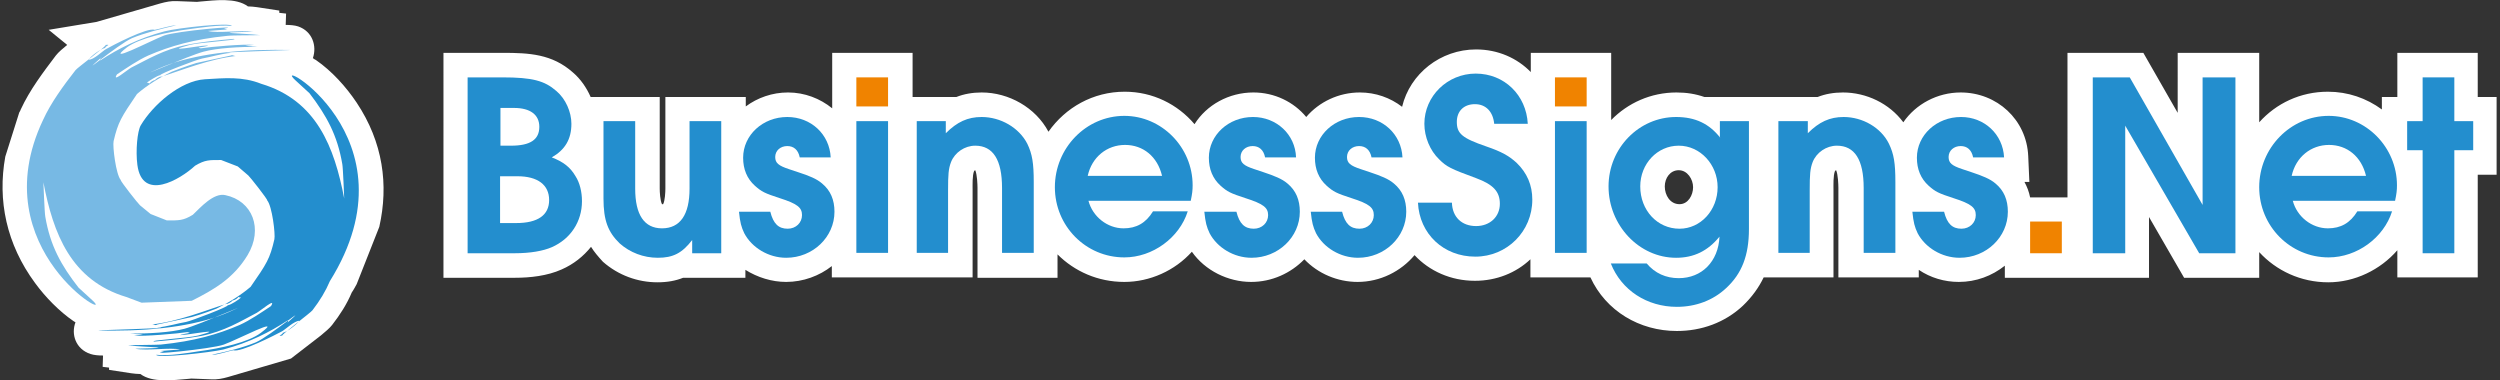 <?xml version="1.0" encoding="UTF-8"?>
<!-- Generator: Adobe Illustrator 24.3.0, SVG Export Plug-In . SVG Version: 6.00 Build 0)  -->
<svg xmlns="http://www.w3.org/2000/svg" xmlns:xlink="http://www.w3.org/1999/xlink" version="1.1" id="图层_1" x="0px" y="0px" viewBox="0 0 66.24 10.08" style="enable-background:new 0 0 66.24 10.08;" xml:space="preserve">
<rect x="0" y="0" width="66.24" height="10.08" fill="#333333" stroke="none"/>
<style type="text/css">
	.st0{fill-rule:evenodd;clip-rule:evenodd;fill:#FFFFFF;}
	.st1{fill-rule:evenodd;clip-rule:evenodd;fill:#238ECE;}
	.st2{fill-rule:evenodd;clip-rule:evenodd;fill:#77B9E4;}
	.st3{fill-rule:evenodd;clip-rule:evenodd;fill:#F08300;}
</style>
<path class="st0" d="M15.66,6.54c-0.2,0.25-0.46,0.46-0.78,0.6c-0.38,0.17-0.83,0.22-1.24,0.22h-1.89V1.4h1.57  c0.7,0,1.31,0.03,1.86,0.52c0.2,0.17,0.36,0.4,0.47,0.65h1.83V5c0,0.08,0.01,0.31,0.06,0.41c0,0,0,0,0.01,0c0,0,0.01,0,0.02,0  c0.05-0.09,0.06-0.33,0.06-0.41V2.57h2.13v0.25c0.31-0.23,0.7-0.37,1.12-0.37c0.44,0,0.85,0.16,1.17,0.42V1.4h2.13v1.17h1.16  c0.2-0.08,0.43-0.12,0.67-0.12c0.72,0,1.43,0.4,1.77,1.04c0.45-0.64,1.18-1.06,2.02-1.06c0.74,0,1.4,0.33,1.85,0.86  c0.32-0.51,0.91-0.84,1.56-0.84c0.56,0,1.07,0.25,1.4,0.65c0.34-0.4,0.86-0.65,1.42-0.65c0.42,0,0.81,0.14,1.12,0.38  c0.21-0.88,1.02-1.52,1.96-1.52c0.58,0,1.09,0.23,1.45,0.6V1.4h2.13v1.78c0.44-0.45,1.05-0.73,1.73-0.73c0.27,0,0.51,0.04,0.74,0.12  h3c0.2-0.08,0.43-0.12,0.67-0.12c0.62,0,1.23,0.29,1.6,0.79c0.33-0.48,0.9-0.79,1.52-0.79c0.96,0,1.75,0.72,1.79,1.69l0.03,0.68  h-0.13c0.07,0.13,0.12,0.26,0.15,0.41h0.99V1.4h2.01l0.91,1.59V1.4h2.16v1.84c0.45-0.5,1.09-0.81,1.82-0.81  c0.53,0,1.02,0.17,1.43,0.47V2.57h0.41V1.4h2.13v1.17h0.5v2.06h-0.5v2.72h-2.13V6.63c-0.45,0.52-1.13,0.85-1.83,0.85  c-0.73,0-1.38-0.31-1.83-0.8v0.68h-1.99l-0.93-1.61v1.61h-3.82V7.04c-0.34,0.27-0.76,0.43-1.22,0.43c-0.38,0-0.75-0.11-1.06-0.32  v0.2h-2.13V4.98c0-0.09-0.01-0.36-0.06-0.47c-0.01,0-0.03,0.02-0.03,0.02c-0.05,0.12-0.04,0.38-0.04,0.51v2.31h-1.85  c-0.13,0.27-0.31,0.52-0.55,0.75c-0.48,0.45-1.1,0.67-1.75,0.67c-0.99,0-1.88-0.53-2.29-1.42h-1.59V6.87  c-0.38,0.36-0.9,0.57-1.47,0.57c-0.64,0-1.21-0.26-1.6-0.68c-0.36,0.43-0.91,0.71-1.51,0.71c-0.53,0-1.05-0.22-1.41-0.6  c-0.36,0.37-0.86,0.6-1.41,0.6c-0.61,0-1.22-0.3-1.57-0.8c-0.45,0.5-1.11,0.8-1.79,0.8c-0.7,0-1.32-0.28-1.77-0.73v0.62H25.9V4.98  c0-0.09-0.01-0.36-0.06-0.47c-0.01,0-0.03,0.02-0.03,0.02c-0.05,0.12-0.04,0.38-0.04,0.51v2.31h-3.73v-0.3  c-0.33,0.26-0.76,0.42-1.21,0.42c-0.38,0-0.76-0.12-1.08-0.32v0.21h-1.65c-0.2,0.08-0.42,0.12-0.68,0.12  c-0.53,0-1.04-0.19-1.44-0.54l-0.01-0.01C15.85,6.8,15.74,6.67,15.66,6.54L15.66,6.54z M44.5,5.41c0.23,0,0.36-0.24,0.36-0.45  c0-0.21-0.15-0.45-0.38-0.45c-0.23,0-0.37,0.21-0.37,0.43C44.11,5.17,44.25,5.41,44.5,5.41L44.5,5.41z M8.29,1.54  c0.03,0.02,0.05,0.04,0.08,0.05c0.42,0.29,0.8,0.71,1.08,1.13c0.7,1.05,0.85,2.18,0.6,3.29l0,0l-0.6,1.52  C9.41,7.6,9.37,7.68,9.32,7.75C9.19,8.06,9.01,8.34,8.8,8.61C8.74,8.69,8.61,8.8,8.5,8.89l0,0L7.71,9.5L6.04,9.99l0,0  c-0.14,0.04-0.28,0.07-0.45,0.06l-0.52-0.02c-0.03,0-0.06,0.01-0.1,0.01c-0.37,0.03-0.93,0.11-1.25-0.13  c-0.08,0-0.16-0.01-0.24-0.02L2.89,9.8l0-0.06L2.72,9.72l0.01-0.3c-0.12,0-0.24-0.01-0.33-0.04C2,9.25,1.88,8.85,2,8.54  C1.98,8.53,1.97,8.52,1.95,8.51C1.57,8.25,1.2,7.87,0.93,7.5c-0.76-1.03-1-2.19-0.79-3.35l0,0l0.37-1.17  C0.53,2.95,0.54,2.93,0.55,2.9c0.24-0.52,0.59-0.98,0.93-1.43c0.07-0.09,0.19-0.19,0.3-0.28L1.29,0.79l1.27-0.21l0,0l1.69-0.49  C4.4,0.05,4.53,0.02,4.7,0.03l0.52,0.02c0.03,0,0.06-0.01,0.1-0.01c0.36-0.03,0.93-0.11,1.25,0.13c0.08,0,0.16,0.01,0.24,0.02  l0.59,0.09l0,0.06l0.18,0.02l-0.01,0.3c0.12,0,0.24,0.01,0.33,0.04C8.28,0.83,8.4,1.22,8.29,1.54z"></path>
<g>
	<path class="st1" d="M7.18,8.11c-0.24,0.16-0.56,0.38-0.83,0.5c-0.58,0.25-1.2,0.43-2.09,0.52C4.09,9.14,3.56,9.14,3.39,9.15   C3.8,9.2,4.88,9.21,3.58,9.24C3.92,9.3,4.51,9.2,4.77,9.26C4.63,9.27,4.41,9.29,4.25,9.3c0.03,0,0.07,0.02,0.1,0.02   C3.77,9.42,5.6,9.25,5.93,9.13c0.34-0.12,1.62-0.79,0.98-0.31C6.58,9.07,5.86,9.23,5.25,9.31C5,9.35,4.46,9.44,4.14,9.4   c0.01,0.1,1.44-0.06,1.78-0.14c0.68-0.18,1.23-0.46,1.7-0.77c0.04,0.03-0.01,0.06-0.04,0.09c0.75-0.66-0.43,0.33-0.8,0.49   C6.44,9.21,6.04,9.31,5.61,9.4c0.14,0.01,0.45-0.1,0.57-0.12c0.19,0.07,1.12-0.41,1.29-0.5C7.56,8.73,7.8,8.5,7.93,8.5   C7.87,8.59,7.6,8.8,7.49,8.82c0.02,0.04-0.18,0.1-0.01,0.07c-0.03-0.02,0.76-0.61,0.8-0.67c0.2-0.26,0.35-0.51,0.46-0.77   c2.4-3.85-1.67-6.02-0.91-5.32l0.37,0.34c0.45,0.59,0.74,1.11,0.87,1.88c0.02,0.1,0.05,0.91,0.05,0.91   c-0.26-1.36-0.73-2.6-2.2-3.04C6.42,2.02,5.95,2.07,5.43,2.1c-0.65,0.04-1.38,0.68-1.7,1.22C3.64,3.47,3.59,3.99,3.64,4.37   c0.13,0.98,1.13,0.39,1.53,0.02c0.27-0.16,0.38-0.15,0.69-0.15l0.44,0.17l0.28,0.24C6.61,4.67,7.1,5.29,7.08,5.31   c0.13,0.15,0.22,0.9,0.19,1.03C7.15,6.86,7.07,6.98,6.64,7.6C6.38,7.82,6.08,8.01,5.73,8.18C5.68,8.2,5.34,8.33,5.08,8.4   c0.09-0.02-0.73,0.16-0.92,0.2C4.11,8.64,4.09,8.58,4,8.6c0.74-0.08,1.48-0.39,2-0.55c0.04,0.01,0.16-0.07,0.16-0.09   C6.21,7.96,6.31,7.9,6.31,7.87c0.02,0,0.05,0.02,0.08,0.01c-0.05,0.05-0.27,0.2-0.36,0.21c0.04,0.03-0.95,0.41-1.1,0.44   C4.69,8.57,4.45,8.65,4.16,8.68c0.06,0.01,0.06-0.01,0.12,0.01C3.25,8.74,1.95,8.76,2.99,8.76c1.26,0,2.32-0.16,3.07-0.49   C6.89,7.9,5.27,8.61,4.89,8.71c-0.37,0.1-0.96,0.13-1.44,0.13c0.07,0.01,0.31,0.02,0.34,0.02C3.71,8.88,3.62,8.88,3.55,8.89   C3.8,8.92,4.7,8.84,4.96,8.8C4.98,8.8,5,8.81,5.03,8.82C4.79,8.86,4.69,8.9,4.87,8.87c0.06,0.01,1.2-0.2,0.38,0.02   C4.99,8.96,3.89,9.02,4.09,9.05c0.45-0.04,0.87-0.08,1.25-0.15c0.6-0.12,1.04-0.39,1.46-0.61C6.91,8.23,7.33,7.87,7.18,8.11z"></path>
	<path class="st2" d="M3.1,1.97c0.24-0.16,0.56-0.38,0.83-0.5c0.58-0.25,1.2-0.43,2.09-0.52c0.17-0.02,0.69-0.01,0.87-0.02   C6.48,0.88,5.4,0.87,6.71,0.84c-0.35-0.05-0.94,0.05-1.2-0.02c0.15-0.01,0.36-0.03,0.52-0.04c-0.03,0-0.07-0.02-0.1-0.02   c0.58-0.1-1.25,0.06-1.58,0.18C4.01,1.07,2.73,1.74,3.37,1.25C3.7,1.01,4.42,0.85,5.03,0.77c0.24-0.03,0.78-0.12,1.11-0.08   C6.13,0.58,4.7,0.74,4.36,0.83c-0.68,0.18-1.23,0.46-1.7,0.77C2.63,1.56,2.68,1.54,2.7,1.51C1.95,2.17,3.13,1.17,3.5,1.01   c0.34-0.14,0.75-0.24,1.17-0.34C4.53,0.67,4.22,0.77,4.1,0.79C3.9,0.72,2.97,1.21,2.81,1.3C2.72,1.35,2.48,1.59,2.35,1.58   c0.05-0.09,0.32-0.29,0.44-0.31C2.77,1.23,2.97,1.17,2.8,1.19C2.83,1.22,2.04,1.8,2,1.86C1.68,2.27,1.35,2.72,1.14,3.18   C-0.5,6.64,3.17,8.61,2.44,7.95L2.08,7.62C1.62,7.03,1.33,6.51,1.2,5.74c-0.02-0.1-0.05-0.91-0.05-0.91   c0.26,1.36,0.73,2.6,2.2,3.04l0.4,0.15l1.33-0.05c0.6-0.3,1.11-0.6,1.48-1.21c0.42-0.7,0.13-1.44-0.59-1.59   C5.66,5.1,5.31,5.5,5.11,5.69C4.85,5.85,4.74,5.84,4.42,5.84L3.99,5.67L3.71,5.44C3.67,5.41,3.18,4.79,3.2,4.77   c-0.13-0.15-0.22-0.9-0.19-1.03c0.12-0.51,0.2-0.63,0.62-1.25C3.9,2.26,4.2,2.07,4.55,1.9C4.6,1.88,4.94,1.75,5.2,1.67   c-0.09,0.02,0.73-0.16,0.92-0.2C6.17,1.44,6.19,1.5,6.28,1.48c-0.74,0.08-1.48,0.39-2,0.55C4.23,2.02,4.11,2.1,4.11,2.12   C4.07,2.12,3.97,2.18,3.97,2.21c-0.02,0-0.05-0.02-0.08-0.02C3.94,2.15,4.17,2,4.25,1.99C4.22,1.96,5.2,1.58,5.36,1.55   C5.59,1.51,5.83,1.43,6.12,1.4C6.06,1.39,6.06,1.4,6,1.39c1.04-0.05,2.34-0.07,1.29-0.07c-1.26,0-2.32,0.16-3.07,0.49   C3.39,2.18,5.01,1.47,5.39,1.37c0.37-0.1,0.96-0.13,1.44-0.13C6.77,1.23,6.53,1.22,6.5,1.21C6.57,1.2,6.66,1.2,6.73,1.19   C6.48,1.16,5.58,1.24,5.32,1.28C5.3,1.28,5.28,1.27,5.26,1.26c0.23-0.03,0.34-0.07,0.16-0.05c-0.06-0.01-1.2,0.2-0.39-0.02   c0.26-0.07,1.36-0.13,1.16-0.16C5.74,1.07,5.32,1.11,4.94,1.19C4.34,1.31,3.9,1.58,3.48,1.79C3.37,1.85,2.95,2.21,3.1,1.97z"></path>
	<polygon class="st1" points="65.03,6.71 65.03,3.98 65.53,3.98 65.53,3.21 65.03,3.21 65.03,2.05 64.19,2.05 64.19,3.21    63.78,3.21 63.78,3.98 64.19,3.98 64.19,6.71  "></polygon>
	<path class="st1" d="M63.51,4.91c0-1.01-0.82-1.84-1.81-1.84c-1.01,0-1.84,0.85-1.84,1.89c0,1.03,0.82,1.86,1.84,1.86   c0.75,0,1.46-0.52,1.68-1.22h-0.92c-0.19,0.31-0.44,0.45-0.78,0.45c-0.43,0-0.82-0.31-0.93-0.73h2.71   C63.5,5.13,63.51,5.04,63.51,4.91L63.51,4.91z M60.72,4.66c0.11-0.5,0.51-0.82,0.99-0.82s0.86,0.31,0.98,0.82H60.72z"></path>
	<polygon class="st1" points="56.31,6.71 56.31,3.33 58.27,6.71 59.23,6.71 59.23,2.05 58.36,2.05 58.36,5.43 56.43,2.05    55.45,2.05 55.45,6.71  "></polygon>
	<rect x="53.79" y="5.87" class="st3" width="0.84" height="0.84"></rect>
	<path class="st1" d="M50.67,5.61c0.03,0.29,0.06,0.4,0.14,0.57c0.2,0.38,0.64,0.65,1.11,0.65c0.71,0,1.28-0.55,1.28-1.22   c0-0.31-0.1-0.56-0.33-0.75c-0.14-0.12-0.34-0.2-0.64-0.3l-0.24-0.08c-0.27-0.09-0.36-0.16-0.36-0.32c0-0.17,0.14-0.29,0.32-0.29   c0.17,0,0.29,0.1,0.33,0.3h0.82c-0.03-0.61-0.52-1.07-1.14-1.07c-0.65,0-1.17,0.48-1.17,1.08c0,0.3,0.1,0.55,0.31,0.74   c0.18,0.16,0.26,0.2,0.66,0.33c0.47,0.15,0.59,0.25,0.59,0.45c0,0.2-0.16,0.36-0.38,0.36c-0.24,0-0.38-0.13-0.46-0.45H50.67z"></path>
	<path class="st1" d="M47.95,6.71V5.04c0-0.41,0.01-0.57,0.08-0.75c0.1-0.25,0.36-0.43,0.64-0.43c0.47,0,0.71,0.37,0.71,1.12v1.72   h0.84V4.82c0-0.5-0.04-0.74-0.17-1.01c-0.21-0.43-0.7-0.71-1.2-0.71c-0.37,0-0.65,0.13-0.95,0.43V3.21h-0.78v3.49H47.95z"></path>
	<path class="st1" d="M45.58,3.65c-0.29-0.37-0.66-0.55-1.17-0.55c-0.98,0-1.79,0.82-1.79,1.84c0,1.03,0.81,1.89,1.79,1.89   c0.47,0,0.84-0.18,1.15-0.56c-0.03,0.66-0.47,1.1-1.08,1.1c-0.34,0-0.63-0.13-0.85-0.39h-0.95c0.28,0.71,0.96,1.15,1.75,1.15   c0.5,0,0.96-0.17,1.31-0.5c0.41-0.38,0.6-0.86,0.6-1.56V3.21h-0.77V3.65L45.58,3.65z M44.5,6.06c-0.59,0-1.04-0.49-1.04-1.12   c0-0.6,0.45-1.08,1.02-1.08c0.57,0,1.03,0.5,1.03,1.1C45.51,5.57,45.06,6.06,44.5,6.06z"></path>
	<rect x="41.2" y="2.05" class="st3" width="0.84" height="0.77"></rect>
	<rect x="41.2" y="3.21" class="st1" width="0.84" height="3.49"></rect>
	<path class="st1" d="M39.09,6.8c0.84,0,1.51-0.67,1.51-1.51c0-0.39-0.14-0.71-0.42-0.98c-0.2-0.18-0.39-0.29-0.8-0.43   c-0.64-0.22-0.78-0.34-0.78-0.65c0-0.29,0.19-0.47,0.48-0.47c0.29,0,0.48,0.2,0.51,0.52h0.89c-0.04-0.76-0.62-1.33-1.38-1.33   c-0.75,0-1.36,0.6-1.36,1.33c0,0.35,0.15,0.71,0.39,0.94c0.2,0.2,0.3,0.25,0.98,0.5c0.46,0.17,0.63,0.36,0.63,0.68   c0,0.34-0.26,0.59-0.63,0.59c-0.38,0-0.63-0.24-0.64-0.62h-0.9C37.61,6.2,38.25,6.8,39.09,6.8z"></path>
	<path class="st1" d="M34.73,5.61c0.03,0.29,0.06,0.4,0.14,0.57c0.2,0.38,0.64,0.65,1.11,0.65c0.71,0,1.28-0.55,1.28-1.22   c0-0.31-0.1-0.56-0.33-0.75c-0.14-0.12-0.34-0.2-0.64-0.3l-0.24-0.08c-0.27-0.09-0.36-0.16-0.36-0.32c0-0.17,0.14-0.29,0.32-0.29   c0.17,0,0.29,0.1,0.33,0.3h0.82c-0.03-0.61-0.52-1.07-1.15-1.07c-0.65,0-1.17,0.48-1.17,1.08c0,0.3,0.1,0.55,0.31,0.74   c0.18,0.16,0.26,0.2,0.66,0.33c0.47,0.15,0.59,0.25,0.59,0.45c0,0.2-0.16,0.36-0.38,0.36c-0.24,0-0.38-0.13-0.46-0.45H34.73z"></path>
	<path class="st1" d="M31.91,5.61c0.03,0.29,0.06,0.4,0.14,0.57c0.2,0.38,0.64,0.65,1.11,0.65c0.71,0,1.28-0.55,1.28-1.22   c0-0.31-0.1-0.56-0.33-0.75c-0.14-0.12-0.34-0.2-0.64-0.3l-0.24-0.08c-0.27-0.09-0.36-0.16-0.36-0.32c0-0.17,0.14-0.29,0.32-0.29   c0.17,0,0.29,0.1,0.33,0.3h0.82C34.32,3.56,33.82,3.1,33.2,3.1c-0.65,0-1.17,0.48-1.17,1.08c0,0.3,0.1,0.55,0.31,0.74   c0.18,0.16,0.26,0.2,0.66,0.33C33.47,5.4,33.6,5.5,33.6,5.7c0,0.2-0.16,0.36-0.38,0.36c-0.24,0-0.38-0.13-0.46-0.45H31.91z"></path>
	<path class="st1" d="M31.6,4.91c0-1.01-0.82-1.84-1.81-1.84c-1.01,0-1.84,0.85-1.84,1.89c0,1.03,0.82,1.86,1.84,1.86   c0.75,0,1.46-0.52,1.68-1.22h-0.92c-0.19,0.31-0.44,0.45-0.78,0.45c-0.43,0-0.82-0.31-0.93-0.73h2.71   C31.59,5.13,31.6,5.04,31.6,4.91L31.6,4.91z M28.82,4.66c0.11-0.5,0.51-0.82,0.99-0.82c0.48,0,0.86,0.31,0.98,0.82H28.82z"></path>
	<path class="st1" d="M25.12,6.71V5.04c0-0.41,0.01-0.57,0.08-0.75c0.1-0.25,0.36-0.43,0.64-0.43c0.47,0,0.71,0.37,0.71,1.12v1.72   h0.84V4.82c0-0.5-0.04-0.74-0.17-1.01C27,3.38,26.51,3.1,26.01,3.1c-0.37,0-0.65,0.13-0.95,0.43V3.21h-0.77v3.49H25.12z"></path>
	<rect x="22.69" y="2.05" class="st3" width="0.84" height="0.77"></rect>
	<rect x="22.69" y="3.21" class="st1" width="0.84" height="3.49"></rect>
	<path class="st1" d="M19.58,5.61c0.03,0.29,0.06,0.4,0.14,0.57c0.2,0.38,0.64,0.65,1.11,0.65c0.71,0,1.28-0.55,1.28-1.22   c0-0.31-0.1-0.56-0.33-0.75c-0.14-0.12-0.33-0.2-0.64-0.3L20.9,4.48c-0.27-0.09-0.36-0.16-0.36-0.32c0-0.17,0.14-0.29,0.32-0.29   c0.17,0,0.29,0.1,0.33,0.3h0.82c-0.03-0.61-0.52-1.07-1.15-1.07c-0.65,0-1.17,0.48-1.17,1.08c0,0.3,0.1,0.55,0.31,0.74   c0.18,0.16,0.26,0.2,0.66,0.33c0.47,0.15,0.59,0.25,0.59,0.45c0,0.2-0.16,0.36-0.38,0.36c-0.24,0-0.38-0.13-0.46-0.45H19.58z"></path>
	<path class="st1" d="M18.27,5c0,0.69-0.25,1.05-0.73,1.05c-0.47,0-0.71-0.36-0.71-1.05V3.21h-0.84v2.05c0,0.58,0.12,0.89,0.43,1.19   c0.27,0.24,0.63,0.38,1.01,0.38c0.4,0,0.64-0.12,0.91-0.47v0.35h0.77V3.21h-0.84V5z"></path>
	<path class="st1" d="M13.64,6.71c0.41,0,0.75-0.06,0.98-0.16c0.5-0.22,0.8-0.68,0.8-1.22c0-0.25-0.06-0.49-0.17-0.66   c-0.14-0.24-0.32-0.38-0.63-0.5c0.35-0.2,0.52-0.48,0.52-0.89c0-0.31-0.15-0.66-0.4-0.87c-0.31-0.27-0.63-0.36-1.43-0.36h-0.92   v4.66H13.64L13.64,6.71z M13.26,2.86h0.36c0.43,0,0.67,0.18,0.67,0.5c0,0.34-0.24,0.5-0.75,0.5h-0.28V2.86L13.26,2.86z M13.26,4.67   h0.45c0.54,0,0.84,0.23,0.84,0.63c0,0.4-0.3,0.61-0.87,0.61h-0.43V4.67z"></path>
</g>
</svg>

